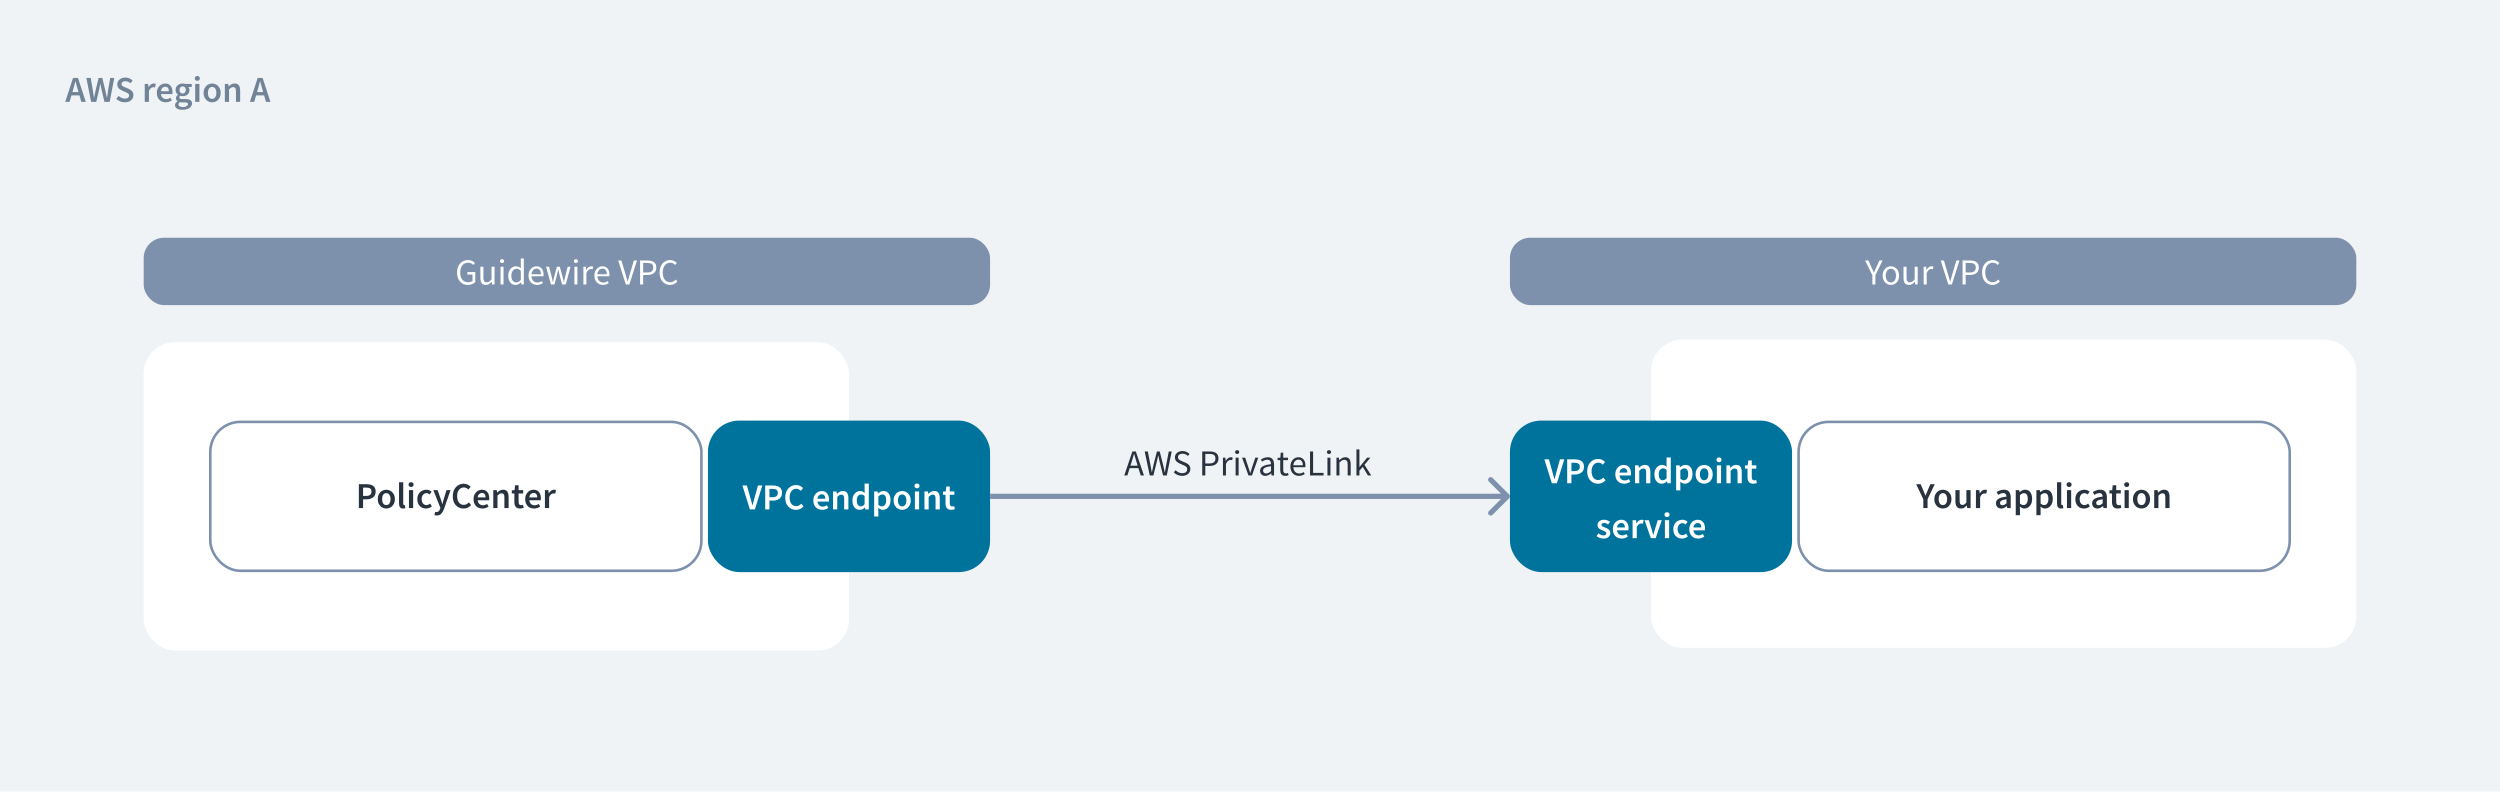 <svg width="957" height="303" viewBox="0 0 957 303" fill="none" xmlns="http://www.w3.org/2000/svg">
<rect width="957" height="303" fill="#F0F3F6"/>
<path d="M28.038 34.128L27.716 35.248H30.054L29.732 34.128C29.583 33.643 29.438 33.143 29.298 32.63C29.167 32.117 29.037 31.608 28.906 31.104H28.85C28.729 31.617 28.598 32.131 28.458 32.644C28.327 33.148 28.187 33.643 28.038 34.128ZM24.972 39L27.954 29.844H29.858L32.84 39H31.132L30.418 36.522H27.338L26.624 39H24.972ZM34.879 39L33.059 29.844H34.725L35.523 34.464C35.597 34.949 35.672 35.439 35.747 35.934C35.831 36.419 35.905 36.905 35.971 37.39H36.027C36.129 36.905 36.227 36.419 36.321 35.934C36.423 35.439 36.526 34.949 36.629 34.464L37.749 29.844H39.163L40.283 34.464C40.385 34.94 40.488 35.425 40.591 35.92C40.693 36.405 40.796 36.895 40.899 37.39H40.955C41.029 36.895 41.104 36.405 41.179 35.92C41.253 35.435 41.323 34.949 41.389 34.464L42.187 29.844H43.741L41.991 39H39.975L38.841 34.184C38.766 33.829 38.691 33.475 38.617 33.12C38.551 32.765 38.491 32.415 38.435 32.07H38.379C38.313 32.415 38.243 32.765 38.169 33.12C38.103 33.475 38.033 33.829 37.959 34.184L36.853 39H34.879ZM47.785 39.168C47.169 39.168 46.572 39.051 45.993 38.818C45.424 38.585 44.92 38.253 44.481 37.824L45.433 36.718C45.76 37.026 46.133 37.278 46.553 37.474C46.973 37.661 47.393 37.754 47.813 37.754C48.336 37.754 48.733 37.647 49.003 37.432C49.274 37.217 49.409 36.933 49.409 36.578C49.409 36.195 49.274 35.92 49.003 35.752C48.742 35.584 48.406 35.411 47.995 35.234L46.735 34.688C46.437 34.557 46.143 34.389 45.853 34.184C45.573 33.979 45.34 33.717 45.153 33.4C44.976 33.083 44.887 32.7 44.887 32.252C44.887 31.767 45.018 31.333 45.279 30.95C45.55 30.558 45.914 30.25 46.371 30.026C46.838 29.793 47.37 29.676 47.967 29.676C48.499 29.676 49.013 29.783 49.507 29.998C50.002 30.203 50.427 30.483 50.781 30.838L49.955 31.874C49.666 31.631 49.358 31.44 49.031 31.3C48.714 31.16 48.359 31.09 47.967 31.09C47.538 31.09 47.188 31.188 46.917 31.384C46.656 31.571 46.525 31.832 46.525 32.168C46.525 32.401 46.591 32.597 46.721 32.756C46.861 32.905 47.043 33.036 47.267 33.148C47.491 33.251 47.729 33.353 47.981 33.456L49.227 33.974C49.769 34.207 50.212 34.515 50.557 34.898C50.903 35.271 51.075 35.789 51.075 36.452C51.075 36.947 50.945 37.399 50.683 37.81C50.422 38.221 50.044 38.552 49.549 38.804C49.064 39.047 48.476 39.168 47.785 39.168ZM55.403 39V32.126H56.733L56.845 33.344H56.901C57.144 32.896 57.438 32.555 57.783 32.322C58.128 32.079 58.483 31.958 58.847 31.958C59.173 31.958 59.435 32.005 59.631 32.098L59.351 33.498C59.23 33.461 59.117 33.433 59.015 33.414C58.912 33.395 58.786 33.386 58.637 33.386C58.366 33.386 58.081 33.493 57.783 33.708C57.484 33.913 57.227 34.277 57.013 34.8V39H55.403ZM63.429 39.168C62.794 39.168 62.22 39.028 61.707 38.748C61.194 38.459 60.788 38.048 60.489 37.516C60.19 36.975 60.041 36.326 60.041 35.57C60.041 34.823 60.19 34.179 60.489 33.638C60.797 33.097 61.194 32.681 61.679 32.392C62.164 32.103 62.673 31.958 63.205 31.958C63.83 31.958 64.353 32.098 64.773 32.378C65.193 32.649 65.51 33.031 65.725 33.526C65.939 34.011 66.047 34.576 66.047 35.22C66.047 35.556 66.023 35.817 65.977 36.004H61.609C61.684 36.611 61.903 37.082 62.267 37.418C62.631 37.754 63.088 37.922 63.639 37.922C63.938 37.922 64.213 37.88 64.465 37.796C64.726 37.703 64.983 37.577 65.235 37.418L65.781 38.426C65.454 38.641 65.09 38.818 64.689 38.958C64.287 39.098 63.867 39.168 63.429 39.168ZM61.595 34.912H64.647C64.647 34.38 64.53 33.965 64.297 33.666C64.064 33.358 63.714 33.204 63.247 33.204C62.846 33.204 62.486 33.353 62.169 33.652C61.861 33.941 61.669 34.361 61.595 34.912ZM69.842 42.038C69.3 42.038 68.81 41.973 68.372 41.842C67.942 41.711 67.602 41.511 67.35 41.24C67.107 40.979 66.986 40.647 66.986 40.246C66.986 39.677 67.312 39.187 67.966 38.776V38.72C67.788 38.608 67.639 38.459 67.518 38.272C67.406 38.085 67.35 37.852 67.35 37.572C67.35 37.301 67.424 37.059 67.574 36.844C67.732 36.62 67.91 36.438 68.106 36.298V36.242C67.872 36.065 67.662 35.817 67.476 35.5C67.298 35.183 67.21 34.823 67.21 34.422C67.21 33.89 67.336 33.442 67.588 33.078C67.84 32.714 68.171 32.439 68.582 32.252C69.002 32.056 69.45 31.958 69.926 31.958C70.112 31.958 70.29 31.977 70.458 32.014C70.635 32.042 70.794 32.079 70.934 32.126H73.398V33.316H72.138C72.25 33.447 72.343 33.615 72.418 33.82C72.492 34.016 72.53 34.235 72.53 34.478C72.53 34.982 72.413 35.411 72.18 35.766C71.946 36.111 71.634 36.373 71.242 36.55C70.85 36.727 70.411 36.816 69.926 36.816C69.776 36.816 69.622 36.802 69.464 36.774C69.305 36.746 69.146 36.699 68.988 36.634C68.885 36.727 68.801 36.821 68.736 36.914C68.68 37.007 68.652 37.133 68.652 37.292C68.652 37.488 68.731 37.642 68.89 37.754C69.058 37.866 69.352 37.922 69.772 37.922H70.99C71.82 37.922 72.446 38.057 72.866 38.328C73.295 38.589 73.51 39.019 73.51 39.616C73.51 40.064 73.36 40.47 73.062 40.834C72.763 41.207 72.338 41.501 71.788 41.716C71.237 41.931 70.588 42.038 69.842 42.038ZM69.926 35.808C70.252 35.808 70.532 35.687 70.766 35.444C70.999 35.201 71.116 34.861 71.116 34.422C71.116 33.993 70.999 33.661 70.766 33.428C70.542 33.185 70.262 33.064 69.926 33.064C69.59 33.064 69.305 33.181 69.072 33.414C68.838 33.647 68.722 33.983 68.722 34.422C68.722 34.861 68.838 35.201 69.072 35.444C69.305 35.687 69.59 35.808 69.926 35.808ZM70.094 40.988C70.644 40.988 71.092 40.876 71.438 40.652C71.783 40.428 71.956 40.171 71.956 39.882C71.956 39.611 71.848 39.429 71.634 39.336C71.428 39.243 71.13 39.196 70.738 39.196H69.8C69.426 39.196 69.114 39.163 68.862 39.098C68.507 39.369 68.33 39.672 68.33 40.008C68.33 40.316 68.488 40.554 68.806 40.722C69.123 40.899 69.552 40.988 70.094 40.988ZM74.721 39V32.126H76.331V39H74.721ZM75.533 30.922C75.244 30.922 75.011 30.838 74.833 30.67C74.656 30.502 74.567 30.278 74.567 29.998C74.567 29.727 74.656 29.508 74.833 29.34C75.011 29.172 75.244 29.088 75.533 29.088C75.823 29.088 76.056 29.172 76.233 29.34C76.411 29.508 76.499 29.727 76.499 29.998C76.499 30.278 76.411 30.502 76.233 30.67C76.056 30.838 75.823 30.922 75.533 30.922ZM81.199 39.168C80.63 39.168 80.098 39.028 79.603 38.748C79.109 38.459 78.707 38.048 78.399 37.516C78.091 36.975 77.937 36.326 77.937 35.57C77.937 34.805 78.091 34.156 78.399 33.624C78.707 33.083 79.109 32.672 79.603 32.392C80.098 32.103 80.63 31.958 81.199 31.958C81.778 31.958 82.315 32.103 82.809 32.392C83.304 32.672 83.705 33.083 84.013 33.624C84.321 34.156 84.475 34.805 84.475 35.57C84.475 36.326 84.321 36.975 84.013 37.516C83.705 38.048 83.304 38.459 82.809 38.748C82.315 39.028 81.778 39.168 81.199 39.168ZM81.199 37.852C81.703 37.852 82.1 37.642 82.389 37.222C82.679 36.802 82.823 36.251 82.823 35.57C82.823 34.879 82.679 34.324 82.389 33.904C82.1 33.484 81.703 33.274 81.199 33.274C80.695 33.274 80.299 33.484 80.009 33.904C79.729 34.324 79.589 34.879 79.589 35.57C79.589 36.251 79.729 36.802 80.009 37.222C80.299 37.642 80.695 37.852 81.199 37.852ZM86.069 39V32.126H87.399L87.511 33.05H87.567C87.875 32.751 88.211 32.495 88.575 32.28C88.939 32.065 89.354 31.958 89.821 31.958C90.558 31.958 91.095 32.196 91.431 32.672C91.767 33.148 91.935 33.82 91.935 34.688V39H90.325V34.898C90.325 34.329 90.241 33.927 90.073 33.694C89.905 33.461 89.629 33.344 89.247 33.344C88.948 33.344 88.682 33.419 88.449 33.568C88.225 33.708 87.968 33.918 87.679 34.198V39H86.069ZM98.722 34.128L98.4 35.248H100.738L100.416 34.128C100.266 33.643 100.122 33.143 99.982 32.63C99.851 32.117 99.72 31.608 99.59 31.104H99.534C99.412 31.617 99.282 32.131 99.142 32.644C99.011 33.148 98.871 33.643 98.722 34.128ZM95.656 39L98.638 29.844H100.542L103.524 39H101.816L101.102 36.522H98.022L97.308 39H95.656Z" fill="#718497"/>
<rect x="55" y="91" width="324" height="25.8" rx="7.8" fill="#7D91AC"/>
<path d="M174.955 104.308C174.955 101.354 176.733 99.548 179.197 99.548C180.443 99.548 181.283 100.122 181.829 100.682L181.157 101.424C180.695 100.934 180.121 100.57 179.211 100.57C177.349 100.57 176.159 101.998 176.159 104.28C176.159 106.59 177.251 108.046 179.211 108.046C179.869 108.046 180.513 107.836 180.877 107.5V105.106H178.931V104.14H181.941V108.004C181.339 108.592 180.317 109.068 179.085 109.068C176.677 109.068 174.955 107.304 174.955 104.308ZM183.891 106.408V102.096H185.053V106.254C185.053 107.528 185.431 108.074 186.327 108.074C187.027 108.074 187.517 107.724 188.161 106.926V102.096H189.309V108.9H188.357L188.259 107.836H188.217C187.587 108.578 186.915 109.068 185.977 109.068C184.535 109.068 183.891 108.144 183.891 106.408ZM192.192 100.696C191.744 100.696 191.394 100.388 191.394 99.954C191.394 99.506 191.744 99.212 192.192 99.212C192.64 99.212 192.99 99.506 192.99 99.954C192.99 100.388 192.64 100.696 192.192 100.696ZM191.604 108.9V102.096H192.752V108.9H191.604ZM194.559 105.512C194.559 103.3 195.959 101.928 197.513 101.928C198.297 101.928 198.815 102.222 199.417 102.712L199.361 101.55V98.932H200.523V108.9H199.571L199.473 108.102H199.431C198.899 108.62 198.171 109.068 197.373 109.068C195.665 109.068 194.559 107.78 194.559 105.512ZM195.749 105.498C195.749 107.122 196.435 108.102 197.625 108.102C198.255 108.102 198.801 107.794 199.361 107.164V103.608C198.787 103.09 198.269 102.894 197.709 102.894C196.617 102.894 195.749 103.944 195.749 105.498ZM202.311 105.512C202.311 103.286 203.809 101.928 205.363 101.928C207.099 101.928 208.079 103.174 208.079 105.12C208.079 105.358 208.065 105.582 208.037 105.75H203.445C203.529 107.22 204.411 108.144 205.713 108.144C206.357 108.144 206.903 107.934 207.407 107.612L207.813 108.368C207.225 108.746 206.497 109.068 205.573 109.068C203.753 109.068 202.311 107.738 202.311 105.512ZM203.431 104.994H207.071C207.071 103.608 206.455 102.838 205.391 102.838C204.439 102.838 203.571 103.622 203.431 104.994ZM210.907 108.9L209.017 102.096H210.193L211.201 106.03C211.355 106.674 211.481 107.29 211.607 107.92H211.663C211.817 107.29 211.957 106.66 212.125 106.03L213.175 102.096H214.295L215.359 106.03C215.527 106.674 215.681 107.29 215.835 107.92H215.891C216.045 107.29 216.171 106.674 216.311 106.03L217.305 102.096H218.397L216.577 108.9H215.177L214.197 105.246C214.029 104.602 213.903 103.972 213.735 103.286H213.679C213.525 103.972 213.385 104.616 213.203 105.26L212.251 108.9H210.907ZM220.466 100.696C220.018 100.696 219.668 100.388 219.668 99.954C219.668 99.506 220.018 99.212 220.466 99.212C220.914 99.212 221.264 99.506 221.264 99.954C221.264 100.388 220.914 100.696 220.466 100.696ZM219.878 108.9V102.096H221.026V108.9H219.878ZM223.323 108.9V102.096H224.275L224.373 103.328H224.415C224.877 102.474 225.577 101.928 226.347 101.928C226.641 101.928 226.851 101.97 227.075 102.068L226.851 103.076C226.627 103.006 226.473 102.964 226.193 102.964C225.619 102.964 224.933 103.384 224.471 104.532V108.9H223.323ZM227.536 105.512C227.536 103.286 229.034 101.928 230.588 101.928C232.324 101.928 233.304 103.174 233.304 105.12C233.304 105.358 233.29 105.582 233.262 105.75H228.67C228.754 107.22 229.636 108.144 230.938 108.144C231.582 108.144 232.128 107.934 232.632 107.612L233.038 108.368C232.45 108.746 231.722 109.068 230.798 109.068C228.978 109.068 227.536 107.738 227.536 105.512ZM228.656 104.994H232.296C232.296 103.608 231.68 102.838 230.616 102.838C229.664 102.838 228.796 103.622 228.656 104.994ZM239.565 108.9L236.639 99.716H237.871L239.355 104.672C239.677 105.764 239.901 106.632 240.237 107.71H240.293C240.629 106.632 240.867 105.764 241.175 104.672L242.645 99.716H243.835L240.923 108.9H239.565ZM245.022 108.9V99.716H247.85C249.88 99.716 251.238 100.402 251.238 102.418C251.238 104.35 249.852 105.26 247.85 105.26H246.198V108.9H245.022ZM246.198 104.308H247.696C249.306 104.308 250.076 103.72 250.076 102.418C250.076 101.088 249.278 100.654 247.696 100.654H246.198V104.308ZM252.488 104.308C252.488 101.354 254.238 99.548 256.59 99.548C257.682 99.548 258.55 100.08 259.096 100.682L258.438 101.424C257.948 100.906 257.36 100.57 256.604 100.57C254.854 100.57 253.692 101.998 253.692 104.28C253.692 106.59 254.798 108.046 256.548 108.046C257.416 108.046 258.06 107.682 258.648 107.024L259.306 107.738C258.592 108.578 257.682 109.068 256.52 109.068C254.21 109.068 252.488 107.304 252.488 104.308Z" fill="white"/>
<rect x="578" y="91" width="324" height="25.8" rx="7.8" fill="#7D91AC"/>
<path d="M716.733 108.9V105.344L713.961 99.716H715.221L716.397 102.306C716.691 102.978 716.971 103.622 717.293 104.308H717.349C717.657 103.622 717.979 102.978 718.259 102.306L719.449 99.716H720.653L717.895 105.344V108.9H716.733ZM720.676 105.512C720.676 103.23 722.16 101.928 723.826 101.928C725.492 101.928 726.976 103.23 726.976 105.512C726.976 107.766 725.492 109.068 723.826 109.068C722.16 109.068 720.676 107.766 720.676 105.512ZM721.866 105.512C721.866 107.066 722.664 108.116 723.826 108.116C725.002 108.116 725.786 107.066 725.786 105.512C725.786 103.944 725.002 102.88 723.826 102.88C722.664 102.88 721.866 103.944 721.866 105.512ZM728.67 106.408V102.096H729.832V106.254C729.832 107.528 730.21 108.074 731.106 108.074C731.806 108.074 732.296 107.724 732.94 106.926V102.096H734.088V108.9H733.136L733.038 107.836H732.996C732.366 108.578 731.694 109.068 730.756 109.068C729.314 109.068 728.67 108.144 728.67 106.408ZM736.383 108.9V102.096H737.335L737.433 103.328H737.475C737.937 102.474 738.637 101.928 739.407 101.928C739.701 101.928 739.911 101.97 740.135 102.068L739.911 103.076C739.687 103.006 739.533 102.964 739.253 102.964C738.679 102.964 737.993 103.384 737.531 104.532V108.9H736.383ZM745.817 108.9L742.891 99.716H744.123L745.607 104.672C745.929 105.764 746.153 106.632 746.489 107.71H746.545C746.881 106.632 747.119 105.764 747.427 104.672L748.897 99.716H750.087L747.175 108.9H745.817ZM751.274 108.9V99.716H754.102C756.132 99.716 757.49 100.402 757.49 102.418C757.49 104.35 756.104 105.26 754.102 105.26H752.45V108.9H751.274ZM752.45 104.308H753.948C755.558 104.308 756.328 103.72 756.328 102.418C756.328 101.088 755.53 100.654 753.948 100.654H752.45V104.308ZM758.74 104.308C758.74 101.354 760.49 99.548 762.842 99.548C763.934 99.548 764.802 100.08 765.348 100.682L764.69 101.424C764.2 100.906 763.612 100.57 762.856 100.57C761.106 100.57 759.944 101.998 759.944 104.28C759.944 106.59 761.05 108.046 762.8 108.046C763.668 108.046 764.312 107.682 764.9 107.024L765.558 107.738C764.844 108.578 763.934 109.068 762.772 109.068C760.462 109.068 758.74 107.304 758.74 104.308Z" fill="white"/>
<rect x="632" y="130" width="270" height="118" rx="12" fill="white"/>
<rect x="688.5" y="161.5" width="188" height="57" rx="11.5" fill="white"/>
<rect x="688.5" y="161.5" width="188" height="57" rx="11.5" stroke="#7D91AC"/>
<path d="M736.243 194.5V191.098L733.499 185.344H735.235L736.229 187.682C736.359 188.027 736.49 188.363 736.621 188.69C736.751 189.007 736.891 189.343 737.041 189.698H737.097C737.246 189.343 737.391 189.007 737.531 188.69C737.671 188.363 737.806 188.027 737.937 187.682L738.931 185.344H740.625L737.867 191.098V194.5H736.243ZM743.734 194.668C743.165 194.668 742.633 194.528 742.138 194.248C741.644 193.959 741.242 193.548 740.934 193.016C740.626 192.475 740.472 191.826 740.472 191.07C740.472 190.305 740.626 189.656 740.934 189.124C741.242 188.583 741.644 188.172 742.138 187.892C742.633 187.603 743.165 187.458 743.734 187.458C744.313 187.458 744.85 187.603 745.344 187.892C745.839 188.172 746.24 188.583 746.548 189.124C746.856 189.656 747.01 190.305 747.01 191.07C747.01 191.826 746.856 192.475 746.548 193.016C746.24 193.548 745.839 193.959 745.344 194.248C744.85 194.528 744.313 194.668 743.734 194.668ZM743.734 193.352C744.238 193.352 744.635 193.142 744.924 192.722C745.214 192.302 745.358 191.751 745.358 191.07C745.358 190.379 745.214 189.824 744.924 189.404C744.635 188.984 744.238 188.774 743.734 188.774C743.23 188.774 742.834 188.984 742.544 189.404C742.264 189.824 742.124 190.379 742.124 191.07C742.124 191.751 742.264 192.302 742.544 192.722C742.834 193.142 743.23 193.352 743.734 193.352ZM750.648 194.668C749.911 194.668 749.374 194.43 749.038 193.954C748.702 193.478 748.534 192.806 748.534 191.938V187.626H750.144V191.728C750.144 192.297 750.228 192.699 750.396 192.932C750.564 193.165 750.835 193.282 751.208 193.282C751.507 193.282 751.768 193.207 751.992 193.058C752.225 192.909 752.473 192.666 752.734 192.33V187.626H754.344V194.5H753.028L752.902 193.492H752.86C752.561 193.847 752.235 194.131 751.88 194.346C751.525 194.561 751.115 194.668 750.648 194.668ZM756.383 194.5V187.626H757.713L757.825 188.844H757.881C758.124 188.396 758.418 188.055 758.763 187.822C759.109 187.579 759.463 187.458 759.827 187.458C760.154 187.458 760.415 187.505 760.611 187.598L760.331 188.998C760.21 188.961 760.098 188.933 759.995 188.914C759.893 188.895 759.767 188.886 759.617 188.886C759.347 188.886 759.062 188.993 758.763 189.208C758.465 189.413 758.208 189.777 757.993 190.3V194.5H756.383ZM766.075 194.668C765.477 194.668 764.987 194.481 764.605 194.108C764.231 193.735 764.045 193.249 764.045 192.652C764.045 191.915 764.367 191.345 765.011 190.944C765.655 190.533 766.681 190.253 768.091 190.104C768.081 189.74 767.983 189.427 767.797 189.166C767.619 188.895 767.297 188.76 766.831 188.76C766.495 188.76 766.163 188.825 765.837 188.956C765.519 189.087 765.207 189.245 764.899 189.432L764.311 188.354C764.693 188.111 765.123 187.901 765.599 187.724C766.084 187.547 766.597 187.458 767.139 187.458C767.997 187.458 768.637 187.715 769.057 188.228C769.486 188.732 769.701 189.465 769.701 190.426V194.5H768.371L768.259 193.744H768.203C767.895 194.005 767.563 194.225 767.209 194.402C766.863 194.579 766.485 194.668 766.075 194.668ZM766.593 193.408C766.873 193.408 767.125 193.343 767.349 193.212C767.582 193.072 767.829 192.885 768.091 192.652V191.112C767.157 191.233 766.509 191.415 766.145 191.658C765.781 191.891 765.599 192.181 765.599 192.526C765.599 192.834 765.692 193.058 765.879 193.198C766.065 193.338 766.303 193.408 766.593 193.408ZM771.627 197.216V187.626H772.957L773.069 188.354H773.125C773.415 188.111 773.737 187.901 774.091 187.724C774.455 187.547 774.824 187.458 775.197 187.458C776.056 187.458 776.719 187.775 777.185 188.41C777.661 189.045 777.899 189.894 777.899 190.958C777.899 191.742 777.759 192.414 777.479 192.974C777.199 193.525 776.835 193.945 776.387 194.234C775.949 194.523 775.473 194.668 774.959 194.668C774.661 194.668 774.362 194.603 774.063 194.472C773.765 194.332 773.475 194.145 773.195 193.912L773.237 195.06V197.216H771.627ZM774.623 193.338C775.081 193.338 775.463 193.137 775.771 192.736C776.079 192.335 776.233 191.747 776.233 190.972C776.233 190.281 776.117 189.745 775.883 189.362C775.65 188.979 775.272 188.788 774.749 188.788C774.264 188.788 773.76 189.045 773.237 189.558V192.764C773.489 192.969 773.732 193.119 773.965 193.212C774.199 193.296 774.418 193.338 774.623 193.338ZM779.53 197.216V187.626H780.86L780.972 188.354H781.028C781.317 188.111 781.639 187.901 781.994 187.724C782.358 187.547 782.726 187.458 783.1 187.458C783.958 187.458 784.621 187.775 785.088 188.41C785.564 189.045 785.802 189.894 785.802 190.958C785.802 191.742 785.662 192.414 785.382 192.974C785.102 193.525 784.738 193.945 784.29 194.234C783.851 194.523 783.375 194.668 782.862 194.668C782.563 194.668 782.264 194.603 781.966 194.472C781.667 194.332 781.378 194.145 781.098 193.912L781.14 195.06V197.216H779.53ZM782.526 193.338C782.983 193.338 783.366 193.137 783.674 192.736C783.982 192.335 784.136 191.747 784.136 190.972C784.136 190.281 784.019 189.745 783.786 189.362C783.552 188.979 783.174 188.788 782.652 188.788C782.166 188.788 781.662 189.045 781.14 189.558V192.764C781.392 192.969 781.634 193.119 781.868 193.212C782.101 193.296 782.32 193.338 782.526 193.338ZM789 194.668C788.431 194.668 788.025 194.495 787.782 194.15C787.549 193.805 787.432 193.333 787.432 192.736V184.616H789.042V192.82C789.042 193.016 789.079 193.156 789.154 193.24C789.229 193.315 789.308 193.352 789.392 193.352C789.429 193.352 789.462 193.352 789.49 193.352C789.527 193.343 789.579 193.333 789.644 193.324L789.854 194.528C789.761 194.565 789.639 194.598 789.49 194.626C789.35 194.654 789.187 194.668 789 194.668ZM791.233 194.5V187.626H792.843V194.5H791.233ZM792.045 186.422C791.756 186.422 791.522 186.338 791.345 186.17C791.168 186.002 791.079 185.778 791.079 185.498C791.079 185.227 791.168 185.008 791.345 184.84C791.522 184.672 791.756 184.588 792.045 184.588C792.334 184.588 792.568 184.672 792.745 184.84C792.922 185.008 793.011 185.227 793.011 185.498C793.011 185.778 792.922 186.002 792.745 186.17C792.568 186.338 792.334 186.422 792.045 186.422ZM797.767 194.668C797.142 194.668 796.577 194.528 796.073 194.248C795.578 193.959 795.182 193.548 794.883 193.016C794.594 192.475 794.449 191.826 794.449 191.07C794.449 190.305 794.608 189.656 794.925 189.124C795.242 188.583 795.662 188.172 796.185 187.892C796.717 187.603 797.286 187.458 797.893 187.458C798.332 187.458 798.714 187.533 799.041 187.682C799.368 187.831 799.657 188.013 799.909 188.228L799.125 189.278C798.948 189.119 798.766 188.998 798.579 188.914C798.392 188.821 798.192 188.774 797.977 188.774C797.426 188.774 796.974 188.984 796.619 189.404C796.274 189.824 796.101 190.379 796.101 191.07C796.101 191.751 796.269 192.302 796.605 192.722C796.95 193.142 797.394 193.352 797.935 193.352C798.206 193.352 798.458 193.296 798.691 193.184C798.934 193.063 799.153 192.923 799.349 192.764L800.007 193.828C799.69 194.108 799.335 194.318 798.943 194.458C798.551 194.598 798.159 194.668 797.767 194.668ZM802.893 194.668C802.296 194.668 801.806 194.481 801.423 194.108C801.05 193.735 800.863 193.249 800.863 192.652C800.863 191.915 801.185 191.345 801.829 190.944C802.473 190.533 803.5 190.253 804.909 190.104C804.9 189.74 804.802 189.427 804.615 189.166C804.438 188.895 804.116 188.76 803.649 188.76C803.313 188.76 802.982 188.825 802.655 188.956C802.338 189.087 802.025 189.245 801.717 189.432L801.129 188.354C801.512 188.111 801.941 187.901 802.417 187.724C802.902 187.547 803.416 187.458 803.957 187.458C804.816 187.458 805.455 187.715 805.875 188.228C806.304 188.732 806.519 189.465 806.519 190.426V194.5H805.189L805.077 193.744H805.021C804.713 194.005 804.382 194.225 804.027 194.402C803.682 194.579 803.304 194.668 802.893 194.668ZM803.411 193.408C803.691 193.408 803.943 193.343 804.167 193.212C804.4 193.072 804.648 192.885 804.909 192.652V191.112C803.976 191.233 803.327 191.415 802.963 191.658C802.599 191.891 802.417 192.181 802.417 192.526C802.417 192.834 802.51 193.058 802.697 193.198C802.884 193.338 803.122 193.408 803.411 193.408ZM810.649 194.668C809.856 194.668 809.291 194.439 808.955 193.982C808.628 193.515 808.465 192.913 808.465 192.176V188.9H807.485V187.696L808.549 187.626L808.745 185.75H810.089V187.626H811.839V188.9H810.089V192.176C810.089 192.979 810.411 193.38 811.055 193.38C811.176 193.38 811.302 193.366 811.433 193.338C811.564 193.301 811.676 193.263 811.769 193.226L812.049 194.416C811.862 194.481 811.648 194.537 811.405 194.584C811.172 194.64 810.92 194.668 810.649 194.668ZM813.286 194.5V187.626H814.896V194.5H813.286ZM814.098 186.422C813.808 186.422 813.575 186.338 813.398 186.17C813.22 186.002 813.132 185.778 813.132 185.498C813.132 185.227 813.22 185.008 813.398 184.84C813.575 184.672 813.808 184.588 814.098 184.588C814.387 184.588 814.62 184.672 814.798 184.84C814.975 185.008 815.064 185.227 815.064 185.498C815.064 185.778 814.975 186.002 814.798 186.17C814.62 186.338 814.387 186.422 814.098 186.422ZM819.764 194.668C819.194 194.668 818.662 194.528 818.168 194.248C817.673 193.959 817.272 193.548 816.964 193.016C816.656 192.475 816.502 191.826 816.502 191.07C816.502 190.305 816.656 189.656 816.964 189.124C817.272 188.583 817.673 188.172 818.168 187.892C818.662 187.603 819.194 187.458 819.764 187.458C820.342 187.458 820.879 187.603 821.374 187.892C821.868 188.172 822.27 188.583 822.578 189.124C822.886 189.656 823.04 190.305 823.04 191.07C823.04 191.826 822.886 192.475 822.578 193.016C822.27 193.548 821.868 193.959 821.374 194.248C820.879 194.528 820.342 194.668 819.764 194.668ZM819.764 193.352C820.268 193.352 820.664 193.142 820.954 192.722C821.243 192.302 821.388 191.751 821.388 191.07C821.388 190.379 821.243 189.824 820.954 189.404C820.664 188.984 820.268 188.774 819.764 188.774C819.26 188.774 818.863 188.984 818.574 189.404C818.294 189.824 818.154 190.379 818.154 191.07C818.154 191.751 818.294 192.302 818.574 192.722C818.863 193.142 819.26 193.352 819.764 193.352ZM824.633 194.5V187.626H825.963L826.075 188.55H826.131C826.439 188.251 826.775 187.995 827.139 187.78C827.503 187.565 827.919 187.458 828.385 187.458C829.123 187.458 829.659 187.696 829.995 188.172C830.331 188.648 830.499 189.32 830.499 190.188V194.5H828.889V190.398C828.889 189.829 828.805 189.427 828.637 189.194C828.469 188.961 828.194 188.844 827.811 188.844C827.513 188.844 827.247 188.919 827.013 189.068C826.789 189.208 826.533 189.418 826.243 189.698V194.5H824.633Z" fill="#28333F"/>
<rect x="578.5" y="161.5" width="107" height="57" rx="11.5" fill="#00739D"/>
<rect x="578.5" y="161.5" width="107" height="57" rx="11.5" stroke="#00739D"/>
<path d="M594.051 185L591.195 175.844H592.917L594.205 180.45C594.354 180.963 594.49 181.458 594.611 181.934C594.732 182.41 594.868 182.909 595.017 183.432H595.073C595.232 182.909 595.367 182.41 595.479 181.934C595.6 181.458 595.731 180.963 595.871 180.45L597.145 175.844H598.811L595.969 185H594.051ZM599.919 185V175.844H602.803C603.484 175.844 604.091 175.933 604.623 176.11C605.155 176.287 605.575 176.581 605.883 176.992C606.191 177.403 606.345 177.963 606.345 178.672C606.345 179.344 606.191 179.899 605.883 180.338C605.575 180.777 605.16 181.103 604.637 181.318C604.114 181.533 603.522 181.64 602.859 181.64H601.543V185H599.919ZM601.543 180.338H602.733C604.077 180.338 604.749 179.783 604.749 178.672C604.749 178.093 604.572 177.697 604.217 177.482C603.872 177.258 603.358 177.146 602.677 177.146H601.543V180.338ZM611.721 185.168C610.956 185.168 610.261 184.986 609.635 184.622C609.01 184.258 608.511 183.726 608.137 183.026C607.773 182.317 607.591 181.458 607.591 180.45C607.591 179.451 607.778 178.597 608.151 177.888C608.534 177.169 609.043 176.623 609.677 176.25C610.312 175.867 611.012 175.676 611.777 175.676C612.356 175.676 612.869 175.793 613.317 176.026C613.765 176.259 614.134 176.53 614.423 176.838L613.555 177.888C613.322 177.645 613.061 177.454 612.771 177.314C612.491 177.165 612.174 177.09 611.819 177.09C611.325 177.09 610.881 177.225 610.489 177.496C610.107 177.757 609.803 178.135 609.579 178.63C609.365 179.125 609.257 179.717 609.257 180.408C609.257 181.453 609.486 182.275 609.943 182.872C610.401 183.46 611.012 183.754 611.777 183.754C612.188 183.754 612.552 183.67 612.869 183.502C613.187 183.325 613.476 183.096 613.737 182.816L614.605 183.838C614.232 184.267 613.803 184.599 613.317 184.832C612.841 185.056 612.309 185.168 611.721 185.168ZM621.736 185.168C621.102 185.168 620.528 185.028 620.014 184.748C619.501 184.459 619.095 184.048 618.796 183.516C618.498 182.975 618.348 182.326 618.348 181.57C618.348 180.823 618.498 180.179 618.796 179.638C619.104 179.097 619.501 178.681 619.986 178.392C620.472 178.103 620.98 177.958 621.512 177.958C622.138 177.958 622.66 178.098 623.08 178.378C623.5 178.649 623.818 179.031 624.032 179.526C624.247 180.011 624.354 180.576 624.354 181.22C624.354 181.556 624.331 181.817 624.284 182.004H619.916C619.991 182.611 620.21 183.082 620.574 183.418C620.938 183.754 621.396 183.922 621.946 183.922C622.245 183.922 622.52 183.88 622.772 183.796C623.034 183.703 623.29 183.577 623.542 183.418L624.088 184.426C623.762 184.641 623.398 184.818 622.996 184.958C622.595 185.098 622.175 185.168 621.736 185.168ZM619.902 180.912H622.954C622.954 180.38 622.838 179.965 622.604 179.666C622.371 179.358 622.021 179.204 621.554 179.204C621.153 179.204 620.794 179.353 620.476 179.652C620.168 179.941 619.977 180.361 619.902 180.912ZM625.892 185V178.126H627.222L627.334 179.05H627.39C627.698 178.751 628.034 178.495 628.398 178.28C628.762 178.065 629.177 177.958 629.644 177.958C630.381 177.958 630.918 178.196 631.254 178.672C631.59 179.148 631.758 179.82 631.758 180.688V185H630.148V180.898C630.148 180.329 630.064 179.927 629.896 179.694C629.728 179.461 629.453 179.344 629.07 179.344C628.771 179.344 628.505 179.419 628.272 179.568C628.048 179.708 627.791 179.918 627.502 180.198V185H625.892ZM636.134 185.168C635.275 185.168 634.589 184.851 634.076 184.216C633.563 183.581 633.306 182.699 633.306 181.57C633.306 180.823 633.441 180.179 633.712 179.638C633.992 179.097 634.356 178.681 634.804 178.392C635.252 178.103 635.723 177.958 636.218 177.958C636.61 177.958 636.941 178.028 637.212 178.168C637.492 178.299 637.763 178.481 638.024 178.714L637.968 177.608V175.116H639.578V185H638.248L638.136 184.258H638.08C637.828 184.51 637.534 184.725 637.198 184.902C636.862 185.079 636.507 185.168 636.134 185.168ZM636.526 183.838C637.039 183.838 637.52 183.581 637.968 183.068V179.862C637.735 179.647 637.501 179.498 637.268 179.414C637.035 179.33 636.801 179.288 636.568 179.288C636.129 179.288 635.751 179.489 635.434 179.89C635.126 180.282 634.972 180.837 634.972 181.556C634.972 182.293 635.107 182.858 635.378 183.25C635.649 183.642 636.031 183.838 636.526 183.838ZM641.628 187.716V178.126H642.958L643.07 178.854H643.126C643.416 178.611 643.738 178.401 644.092 178.224C644.456 178.047 644.825 177.958 645.198 177.958C646.057 177.958 646.72 178.275 647.186 178.91C647.662 179.545 647.9 180.394 647.9 181.458C647.9 182.242 647.76 182.914 647.48 183.474C647.2 184.025 646.836 184.445 646.388 184.734C645.95 185.023 645.474 185.168 644.96 185.168C644.662 185.168 644.363 185.103 644.064 184.972C643.766 184.832 643.476 184.645 643.196 184.412L643.238 185.56V187.716H641.628ZM644.624 183.838C645.082 183.838 645.464 183.637 645.772 183.236C646.08 182.835 646.234 182.247 646.234 181.472C646.234 180.781 646.118 180.245 645.884 179.862C645.651 179.479 645.273 179.288 644.75 179.288C644.265 179.288 643.761 179.545 643.238 180.058V183.264C643.49 183.469 643.733 183.619 643.966 183.712C644.2 183.796 644.419 183.838 644.624 183.838ZM652.345 185.168C651.775 185.168 651.243 185.028 650.749 184.748C650.254 184.459 649.853 184.048 649.545 183.516C649.237 182.975 649.083 182.326 649.083 181.57C649.083 180.805 649.237 180.156 649.545 179.624C649.853 179.083 650.254 178.672 650.749 178.392C651.243 178.103 651.775 177.958 652.345 177.958C652.923 177.958 653.46 178.103 653.955 178.392C654.449 178.672 654.851 179.083 655.159 179.624C655.467 180.156 655.621 180.805 655.621 181.57C655.621 182.326 655.467 182.975 655.159 183.516C654.851 184.048 654.449 184.459 653.955 184.748C653.46 185.028 652.923 185.168 652.345 185.168ZM652.345 183.852C652.849 183.852 653.245 183.642 653.535 183.222C653.824 182.802 653.969 182.251 653.969 181.57C653.969 180.879 653.824 180.324 653.535 179.904C653.245 179.484 652.849 179.274 652.345 179.274C651.841 179.274 651.444 179.484 651.155 179.904C650.875 180.324 650.735 180.879 650.735 181.57C650.735 182.251 650.875 182.802 651.155 183.222C651.444 183.642 651.841 183.852 652.345 183.852ZM657.214 185V178.126H658.824V185H657.214ZM658.026 176.922C657.737 176.922 657.504 176.838 657.326 176.67C657.149 176.502 657.06 176.278 657.06 175.998C657.06 175.727 657.149 175.508 657.326 175.34C657.504 175.172 657.737 175.088 658.026 175.088C658.316 175.088 658.549 175.172 658.726 175.34C658.904 175.508 658.992 175.727 658.992 175.998C658.992 176.278 658.904 176.502 658.726 176.67C658.549 176.838 658.316 176.922 658.026 176.922ZM660.878 185V178.126H662.208L662.32 179.05H662.376C662.684 178.751 663.02 178.495 663.384 178.28C663.748 178.065 664.164 177.958 664.63 177.958C665.368 177.958 665.904 178.196 666.24 178.672C666.576 179.148 666.744 179.82 666.744 180.688V185H665.134V180.898C665.134 180.329 665.05 179.927 664.882 179.694C664.714 179.461 664.439 179.344 664.056 179.344C663.758 179.344 663.492 179.419 663.258 179.568C663.034 179.708 662.778 179.918 662.488 180.198V185H660.878ZM671.134 185.168C670.341 185.168 669.776 184.939 669.44 184.482C669.114 184.015 668.95 183.413 668.95 182.676V179.4H667.97V178.196L669.034 178.126L669.23 176.25H670.574V178.126H672.324V179.4H670.574V182.676C670.574 183.479 670.896 183.88 671.54 183.88C671.662 183.88 671.788 183.866 671.918 183.838C672.049 183.801 672.161 183.763 672.254 183.726L672.534 184.916C672.348 184.981 672.133 185.037 671.89 185.084C671.657 185.14 671.405 185.168 671.134 185.168ZM613.749 206.168C613.282 206.168 612.815 206.079 612.349 205.902C611.882 205.715 611.481 205.487 611.145 205.216L611.901 204.18C612.209 204.413 612.517 204.6 612.825 204.74C613.133 204.88 613.459 204.95 613.805 204.95C614.178 204.95 614.453 204.871 614.631 204.712C614.808 204.553 614.897 204.357 614.897 204.124C614.897 203.928 614.822 203.769 614.673 203.648C614.533 203.517 614.351 203.405 614.127 203.312C613.903 203.209 613.669 203.111 613.427 203.018C613.128 202.906 612.829 202.771 612.531 202.612C612.241 202.444 612.003 202.234 611.817 201.982C611.63 201.721 611.537 201.399 611.537 201.016C611.537 200.409 611.761 199.915 612.209 199.532C612.657 199.149 613.263 198.958 614.029 198.958C614.514 198.958 614.948 199.042 615.331 199.21C615.713 199.378 616.045 199.569 616.325 199.784L615.583 200.764C615.34 200.587 615.093 200.447 614.841 200.344C614.598 200.232 614.341 200.176 614.071 200.176C613.725 200.176 613.469 200.251 613.301 200.4C613.133 200.54 613.049 200.717 613.049 200.932C613.049 201.203 613.189 201.408 613.469 201.548C613.749 201.688 614.075 201.823 614.449 201.954C614.766 202.066 615.074 202.206 615.373 202.374C615.671 202.533 615.919 202.743 616.115 203.004C616.32 203.265 616.423 203.611 616.423 204.04C616.423 204.628 616.194 205.132 615.737 205.552C615.279 205.963 614.617 206.168 613.749 206.168ZM620.8 206.168C620.165 206.168 619.591 206.028 619.078 205.748C618.565 205.459 618.159 205.048 617.86 204.516C617.561 203.975 617.412 203.326 617.412 202.57C617.412 201.823 617.561 201.179 617.86 200.638C618.168 200.097 618.565 199.681 619.05 199.392C619.535 199.103 620.044 198.958 620.576 198.958C621.201 198.958 621.724 199.098 622.144 199.378C622.564 199.649 622.881 200.031 623.096 200.526C623.311 201.011 623.418 201.576 623.418 202.22C623.418 202.556 623.395 202.817 623.348 203.004H618.98C619.055 203.611 619.274 204.082 619.638 204.418C620.002 204.754 620.459 204.922 621.01 204.922C621.309 204.922 621.584 204.88 621.836 204.796C622.097 204.703 622.354 204.577 622.606 204.418L623.152 205.426C622.825 205.641 622.461 205.818 622.06 205.958C621.659 206.098 621.239 206.168 620.8 206.168ZM618.966 201.912H622.018C622.018 201.38 621.901 200.965 621.668 200.666C621.435 200.358 621.085 200.204 620.618 200.204C620.217 200.204 619.857 200.353 619.54 200.652C619.232 200.941 619.041 201.361 618.966 201.912ZM624.956 206V199.126H626.286L626.398 200.344H626.454C626.696 199.896 626.99 199.555 627.336 199.322C627.681 199.079 628.036 198.958 628.4 198.958C628.726 198.958 628.988 199.005 629.184 199.098L628.904 200.498C628.782 200.461 628.67 200.433 628.568 200.414C628.465 200.395 628.339 200.386 628.19 200.386C627.919 200.386 627.634 200.493 627.336 200.708C627.037 200.913 626.78 201.277 626.566 201.8V206H624.956ZM631.937 206L629.543 199.126H631.181L632.273 202.696C632.366 203.032 632.46 203.373 632.553 203.718C632.656 204.063 632.754 204.413 632.847 204.768H632.903C633.006 204.413 633.104 204.063 633.197 203.718C633.3 203.373 633.398 203.032 633.491 202.696L634.583 199.126H636.137L633.799 206H631.937ZM637.329 206V199.126H638.939V206H637.329ZM638.141 197.922C637.851 197.922 637.618 197.838 637.441 197.67C637.263 197.502 637.175 197.278 637.175 196.998C637.175 196.727 637.263 196.508 637.441 196.34C637.618 196.172 637.851 196.088 638.141 196.088C638.43 196.088 638.663 196.172 638.841 196.34C639.018 196.508 639.107 196.727 639.107 196.998C639.107 197.278 639.018 197.502 638.841 197.67C638.663 197.838 638.43 197.922 638.141 197.922ZM643.863 206.168C643.237 206.168 642.673 206.028 642.169 205.748C641.674 205.459 641.277 205.048 640.979 204.516C640.689 203.975 640.545 203.326 640.545 202.57C640.545 201.805 640.703 201.156 641.021 200.624C641.338 200.083 641.758 199.672 642.281 199.392C642.813 199.103 643.382 198.958 643.989 198.958C644.427 198.958 644.81 199.033 645.137 199.182C645.463 199.331 645.753 199.513 646.005 199.728L645.221 200.778C645.043 200.619 644.861 200.498 644.675 200.414C644.488 200.321 644.287 200.274 644.073 200.274C643.522 200.274 643.069 200.484 642.715 200.904C642.369 201.324 642.197 201.879 642.197 202.57C642.197 203.251 642.365 203.802 642.701 204.222C643.046 204.642 643.489 204.852 644.031 204.852C644.301 204.852 644.553 204.796 644.787 204.684C645.029 204.563 645.249 204.423 645.445 204.264L646.103 205.328C645.785 205.608 645.431 205.818 645.039 205.958C644.647 206.098 644.255 206.168 643.863 206.168ZM650.058 206.168C649.423 206.168 648.849 206.028 648.336 205.748C647.822 205.459 647.416 205.048 647.118 204.516C646.819 203.975 646.67 203.326 646.67 202.57C646.67 201.823 646.819 201.179 647.118 200.638C647.426 200.097 647.822 199.681 648.308 199.392C648.793 199.103 649.302 198.958 649.834 198.958C650.459 198.958 650.982 199.098 651.402 199.378C651.822 199.649 652.139 200.031 652.354 200.526C652.568 201.011 652.676 201.576 652.676 202.22C652.676 202.556 652.652 202.817 652.606 203.004H648.238C648.312 203.611 648.532 204.082 648.896 204.418C649.26 204.754 649.717 204.922 650.268 204.922C650.566 204.922 650.842 204.88 651.094 204.796C651.355 204.703 651.612 204.577 651.864 204.418L652.41 205.426C652.083 205.641 651.719 205.818 651.318 205.958C650.916 206.098 650.496 206.168 650.058 206.168ZM648.224 201.912H651.276C651.276 201.38 651.159 200.965 650.926 200.666C650.692 200.358 650.342 200.204 649.876 200.204C649.474 200.204 649.115 200.353 648.798 200.652C648.49 200.941 648.298 201.361 648.224 201.912Z" fill="white"/>
<rect x="55" y="131" width="270" height="118" rx="12" fill="white"/>
<rect x="80.5" y="161.5" width="188" height="57" rx="11.5" fill="white"/>
<rect x="80.5" y="161.5" width="188" height="57" rx="11.5" stroke="#7D91AC"/>
<path d="M137.367 194.5V185.344H140.251C140.932 185.344 141.539 185.433 142.071 185.61C142.603 185.787 143.023 186.081 143.331 186.492C143.639 186.903 143.793 187.463 143.793 188.172C143.793 188.844 143.639 189.399 143.331 189.838C143.023 190.277 142.608 190.603 142.085 190.818C141.562 191.033 140.97 191.14 140.307 191.14H138.991V194.5H137.367ZM138.991 189.838H140.181C141.525 189.838 142.197 189.283 142.197 188.172C142.197 187.593 142.02 187.197 141.665 186.982C141.32 186.758 140.806 186.646 140.125 186.646H138.991V189.838ZM147.875 194.668C147.306 194.668 146.774 194.528 146.279 194.248C145.784 193.959 145.383 193.548 145.075 193.016C144.767 192.475 144.613 191.826 144.613 191.07C144.613 190.305 144.767 189.656 145.075 189.124C145.383 188.583 145.784 188.172 146.279 187.892C146.774 187.603 147.306 187.458 147.875 187.458C148.454 187.458 148.99 187.603 149.485 187.892C149.98 188.172 150.381 188.583 150.689 189.124C150.997 189.656 151.151 190.305 151.151 191.07C151.151 191.826 150.997 192.475 150.689 193.016C150.381 193.548 149.98 193.959 149.485 194.248C148.99 194.528 148.454 194.668 147.875 194.668ZM147.875 193.352C148.379 193.352 148.776 193.142 149.065 192.722C149.354 192.302 149.499 191.751 149.499 191.07C149.499 190.379 149.354 189.824 149.065 189.404C148.776 188.984 148.379 188.774 147.875 188.774C147.371 188.774 146.974 188.984 146.685 189.404C146.405 189.824 146.265 190.379 146.265 191.07C146.265 191.751 146.405 192.302 146.685 192.722C146.974 193.142 147.371 193.352 147.875 193.352ZM154.313 194.668C153.743 194.668 153.337 194.495 153.095 194.15C152.861 193.805 152.745 193.333 152.745 192.736V184.616H154.355V192.82C154.355 193.016 154.392 193.156 154.467 193.24C154.541 193.315 154.621 193.352 154.705 193.352C154.742 193.352 154.775 193.352 154.803 193.352C154.84 193.343 154.891 193.333 154.957 193.324L155.167 194.528C155.073 194.565 154.952 194.598 154.803 194.626C154.663 194.654 154.499 194.668 154.313 194.668ZM156.545 194.5V187.626H158.155V194.5H156.545ZM157.357 186.422C157.068 186.422 156.835 186.338 156.657 186.17C156.48 186.002 156.391 185.778 156.391 185.498C156.391 185.227 156.48 185.008 156.657 184.84C156.835 184.672 157.068 184.588 157.357 184.588C157.647 184.588 157.88 184.672 158.057 184.84C158.235 185.008 158.323 185.227 158.323 185.498C158.323 185.778 158.235 186.002 158.057 186.17C157.88 186.338 157.647 186.422 157.357 186.422ZM163.08 194.668C162.454 194.668 161.89 194.528 161.386 194.248C160.891 193.959 160.494 193.548 160.196 193.016C159.906 192.475 159.762 191.826 159.762 191.07C159.762 190.305 159.92 189.656 160.238 189.124C160.555 188.583 160.975 188.172 161.498 187.892C162.03 187.603 162.599 187.458 163.206 187.458C163.644 187.458 164.027 187.533 164.354 187.682C164.68 187.831 164.97 188.013 165.222 188.228L164.438 189.278C164.26 189.119 164.078 188.998 163.892 188.914C163.705 188.821 163.504 188.774 163.29 188.774C162.739 188.774 162.286 188.984 161.932 189.404C161.586 189.824 161.414 190.379 161.414 191.07C161.414 191.751 161.582 192.302 161.918 192.722C162.263 193.142 162.706 193.352 163.248 193.352C163.518 193.352 163.77 193.296 164.004 193.184C164.246 193.063 164.466 192.923 164.662 192.764L165.32 193.828C165.002 194.108 164.648 194.318 164.256 194.458C163.864 194.598 163.472 194.668 163.08 194.668ZM167.193 197.328C167.006 197.328 166.843 197.314 166.703 197.286C166.563 197.258 166.428 197.225 166.297 197.188L166.591 195.928C166.656 195.947 166.731 195.965 166.815 195.984C166.908 196.012 166.997 196.026 167.081 196.026C167.445 196.026 167.734 195.914 167.949 195.69C168.173 195.475 168.341 195.195 168.453 194.85L168.579 194.416L165.877 187.626H167.515L168.705 191C168.808 191.299 168.906 191.616 168.999 191.952C169.102 192.279 169.204 192.605 169.307 192.932H169.363C169.447 192.615 169.531 192.293 169.615 191.966C169.708 191.63 169.797 191.308 169.881 191L170.917 187.626H172.471L169.979 194.808C169.69 195.583 169.34 196.194 168.929 196.642C168.518 197.099 167.94 197.328 167.193 197.328ZM177.457 194.668C176.691 194.668 175.996 194.486 175.371 194.122C174.745 193.758 174.246 193.226 173.873 192.526C173.509 191.817 173.327 190.958 173.327 189.95C173.327 188.951 173.513 188.097 173.887 187.388C174.269 186.669 174.778 186.123 175.413 185.75C176.047 185.367 176.747 185.176 177.513 185.176C178.091 185.176 178.605 185.293 179.053 185.526C179.501 185.759 179.869 186.03 180.159 186.338L179.291 187.388C179.057 187.145 178.796 186.954 178.507 186.814C178.227 186.665 177.909 186.59 177.555 186.59C177.06 186.59 176.617 186.725 176.225 186.996C175.842 187.257 175.539 187.635 175.315 188.13C175.1 188.625 174.993 189.217 174.993 189.908C174.993 190.953 175.221 191.775 175.679 192.372C176.136 192.96 176.747 193.254 177.513 193.254C177.923 193.254 178.287 193.17 178.605 193.002C178.922 192.825 179.211 192.596 179.473 192.316L180.341 193.338C179.967 193.767 179.538 194.099 179.053 194.332C178.577 194.556 178.045 194.668 177.457 194.668ZM184.669 194.668C184.034 194.668 183.46 194.528 182.947 194.248C182.434 193.959 182.028 193.548 181.729 193.016C181.43 192.475 181.281 191.826 181.281 191.07C181.281 190.323 181.43 189.679 181.729 189.138C182.037 188.597 182.434 188.181 182.919 187.892C183.404 187.603 183.913 187.458 184.445 187.458C185.07 187.458 185.593 187.598 186.013 187.878C186.433 188.149 186.75 188.531 186.965 189.026C187.18 189.511 187.287 190.076 187.287 190.72C187.287 191.056 187.264 191.317 187.217 191.504H182.849C182.924 192.111 183.143 192.582 183.507 192.918C183.871 193.254 184.328 193.422 184.879 193.422C185.178 193.422 185.453 193.38 185.705 193.296C185.966 193.203 186.223 193.077 186.475 192.918L187.021 193.926C186.694 194.141 186.33 194.318 185.929 194.458C185.528 194.598 185.108 194.668 184.669 194.668ZM182.835 190.412H185.887C185.887 189.88 185.77 189.465 185.537 189.166C185.304 188.858 184.954 188.704 184.487 188.704C184.086 188.704 183.726 188.853 183.409 189.152C183.101 189.441 182.91 189.861 182.835 190.412ZM188.825 194.5V187.626H190.155L190.267 188.55H190.323C190.631 188.251 190.967 187.995 191.331 187.78C191.695 187.565 192.11 187.458 192.577 187.458C193.314 187.458 193.851 187.696 194.187 188.172C194.523 188.648 194.691 189.32 194.691 190.188V194.5H193.081V190.398C193.081 189.829 192.997 189.427 192.829 189.194C192.661 188.961 192.385 188.844 192.003 188.844C191.704 188.844 191.438 188.919 191.205 189.068C190.981 189.208 190.724 189.418 190.435 189.698V194.5H188.825ZM199.081 194.668C198.287 194.668 197.723 194.439 197.387 193.982C197.06 193.515 196.897 192.913 196.897 192.176V188.9H195.917V187.696L196.981 187.626L197.177 185.75H198.521V187.626H200.271V188.9H198.521V192.176C198.521 192.979 198.843 193.38 199.487 193.38C199.608 193.38 199.734 193.366 199.865 193.338C199.995 193.301 200.107 193.263 200.201 193.226L200.481 194.416C200.294 194.481 200.079 194.537 199.837 194.584C199.603 194.64 199.351 194.668 199.081 194.668ZM204.439 194.668C203.804 194.668 203.23 194.528 202.717 194.248C202.203 193.959 201.797 193.548 201.499 193.016C201.2 192.475 201.051 191.826 201.051 191.07C201.051 190.323 201.2 189.679 201.499 189.138C201.807 188.597 202.203 188.181 202.689 187.892C203.174 187.603 203.683 187.458 204.215 187.458C204.84 187.458 205.363 187.598 205.783 187.878C206.203 188.149 206.52 188.531 206.735 189.026C206.949 189.511 207.057 190.076 207.057 190.72C207.057 191.056 207.033 191.317 206.987 191.504H202.619C202.693 192.111 202.913 192.582 203.277 192.918C203.641 193.254 204.098 193.422 204.649 193.422C204.947 193.422 205.223 193.38 205.475 193.296C205.736 193.203 205.993 193.077 206.245 192.918L206.791 193.926C206.464 194.141 206.1 194.318 205.699 194.458C205.297 194.598 204.877 194.668 204.439 194.668ZM202.605 190.412H205.657C205.657 189.88 205.54 189.465 205.307 189.166C205.073 188.858 204.723 188.704 204.257 188.704C203.855 188.704 203.496 188.853 203.179 189.152C202.871 189.441 202.679 189.861 202.605 190.412ZM208.594 194.5V187.626H209.924L210.036 188.844H210.092C210.335 188.396 210.629 188.055 210.974 187.822C211.32 187.579 211.674 187.458 212.038 187.458C212.365 187.458 212.626 187.505 212.822 187.598L212.542 188.998C212.421 188.961 212.309 188.933 212.206 188.914C212.104 188.895 211.978 188.886 211.828 188.886C211.558 188.886 211.273 188.993 210.974 189.208C210.676 189.413 210.419 189.777 210.204 190.3V194.5H208.594Z" fill="#28333F"/>
<rect x="271.5" y="161.5" width="107" height="57" rx="11.5" fill="#00739D"/>
<rect x="271.5" y="161.5" width="107" height="57" rx="11.5" stroke="#00739D"/>
<path d="M287.051 195L284.195 185.844H285.917L287.205 190.45C287.354 190.963 287.49 191.458 287.611 191.934C287.732 192.41 287.868 192.909 288.017 193.432H288.073C288.232 192.909 288.367 192.41 288.479 191.934C288.6 191.458 288.731 190.963 288.871 190.45L290.145 185.844H291.811L288.969 195H287.051ZM292.919 195V185.844H295.803C296.484 185.844 297.091 185.933 297.623 186.11C298.155 186.287 298.575 186.581 298.883 186.992C299.191 187.403 299.345 187.963 299.345 188.672C299.345 189.344 299.191 189.899 298.883 190.338C298.575 190.777 298.16 191.103 297.637 191.318C297.114 191.533 296.522 191.64 295.859 191.64H294.543V195H292.919ZM294.543 190.338H295.733C297.077 190.338 297.749 189.783 297.749 188.672C297.749 188.093 297.572 187.697 297.217 187.482C296.872 187.258 296.358 187.146 295.677 187.146H294.543V190.338ZM304.721 195.168C303.956 195.168 303.261 194.986 302.635 194.622C302.01 194.258 301.511 193.726 301.137 193.026C300.773 192.317 300.591 191.458 300.591 190.45C300.591 189.451 300.778 188.597 301.151 187.888C301.534 187.169 302.043 186.623 302.677 186.25C303.312 185.867 304.012 185.676 304.777 185.676C305.356 185.676 305.869 185.793 306.317 186.026C306.765 186.259 307.134 186.53 307.423 186.838L306.555 187.888C306.322 187.645 306.061 187.454 305.771 187.314C305.491 187.165 305.174 187.09 304.819 187.09C304.325 187.09 303.881 187.225 303.489 187.496C303.107 187.757 302.803 188.135 302.579 188.63C302.365 189.125 302.257 189.717 302.257 190.408C302.257 191.453 302.486 192.275 302.943 192.872C303.401 193.46 304.012 193.754 304.777 193.754C305.188 193.754 305.552 193.67 305.869 193.502C306.187 193.325 306.476 193.096 306.737 192.816L307.605 193.838C307.232 194.267 306.803 194.599 306.317 194.832C305.841 195.056 305.309 195.168 304.721 195.168ZM314.736 195.168C314.102 195.168 313.528 195.028 313.014 194.748C312.501 194.459 312.095 194.048 311.796 193.516C311.498 192.975 311.348 192.326 311.348 191.57C311.348 190.823 311.498 190.179 311.796 189.638C312.104 189.097 312.501 188.681 312.986 188.392C313.472 188.103 313.98 187.958 314.512 187.958C315.138 187.958 315.66 188.098 316.08 188.378C316.5 188.649 316.818 189.031 317.032 189.526C317.247 190.011 317.354 190.576 317.354 191.22C317.354 191.556 317.331 191.817 317.284 192.004H312.916C312.991 192.611 313.21 193.082 313.574 193.418C313.938 193.754 314.396 193.922 314.946 193.922C315.245 193.922 315.52 193.88 315.772 193.796C316.034 193.703 316.29 193.577 316.542 193.418L317.088 194.426C316.762 194.641 316.398 194.818 315.996 194.958C315.595 195.098 315.175 195.168 314.736 195.168ZM312.902 190.912H315.954C315.954 190.38 315.838 189.965 315.604 189.666C315.371 189.358 315.021 189.204 314.554 189.204C314.153 189.204 313.794 189.353 313.476 189.652C313.168 189.941 312.977 190.361 312.902 190.912ZM318.892 195V188.126H320.222L320.334 189.05H320.39C320.698 188.751 321.034 188.495 321.398 188.28C321.762 188.065 322.177 187.958 322.644 187.958C323.381 187.958 323.918 188.196 324.254 188.672C324.59 189.148 324.758 189.82 324.758 190.688V195H323.148V190.898C323.148 190.329 323.064 189.927 322.896 189.694C322.728 189.461 322.453 189.344 322.07 189.344C321.771 189.344 321.505 189.419 321.272 189.568C321.048 189.708 320.791 189.918 320.502 190.198V195H318.892ZM329.134 195.168C328.275 195.168 327.589 194.851 327.076 194.216C326.563 193.581 326.306 192.699 326.306 191.57C326.306 190.823 326.441 190.179 326.712 189.638C326.992 189.097 327.356 188.681 327.804 188.392C328.252 188.103 328.723 187.958 329.218 187.958C329.61 187.958 329.941 188.028 330.212 188.168C330.492 188.299 330.763 188.481 331.024 188.714L330.968 187.608V185.116H332.578V195H331.248L331.136 194.258H331.08C330.828 194.51 330.534 194.725 330.198 194.902C329.862 195.079 329.507 195.168 329.134 195.168ZM329.526 193.838C330.039 193.838 330.52 193.581 330.968 193.068V189.862C330.735 189.647 330.501 189.498 330.268 189.414C330.035 189.33 329.801 189.288 329.568 189.288C329.129 189.288 328.751 189.489 328.434 189.89C328.126 190.282 327.972 190.837 327.972 191.556C327.972 192.293 328.107 192.858 328.378 193.25C328.649 193.642 329.031 193.838 329.526 193.838ZM334.628 197.716V188.126H335.958L336.07 188.854H336.126C336.416 188.611 336.738 188.401 337.092 188.224C337.456 188.047 337.825 187.958 338.198 187.958C339.057 187.958 339.72 188.275 340.186 188.91C340.662 189.545 340.9 190.394 340.9 191.458C340.9 192.242 340.76 192.914 340.48 193.474C340.2 194.025 339.836 194.445 339.388 194.734C338.95 195.023 338.474 195.168 337.96 195.168C337.662 195.168 337.363 195.103 337.064 194.972C336.766 194.832 336.476 194.645 336.196 194.412L336.238 195.56V197.716H334.628ZM337.624 193.838C338.082 193.838 338.464 193.637 338.772 193.236C339.08 192.835 339.234 192.247 339.234 191.472C339.234 190.781 339.118 190.245 338.884 189.862C338.651 189.479 338.273 189.288 337.75 189.288C337.265 189.288 336.761 189.545 336.238 190.058V193.264C336.49 193.469 336.733 193.619 336.966 193.712C337.2 193.796 337.419 193.838 337.624 193.838ZM345.345 195.168C344.775 195.168 344.243 195.028 343.749 194.748C343.254 194.459 342.853 194.048 342.545 193.516C342.237 192.975 342.083 192.326 342.083 191.57C342.083 190.805 342.237 190.156 342.545 189.624C342.853 189.083 343.254 188.672 343.749 188.392C344.243 188.103 344.775 187.958 345.345 187.958C345.923 187.958 346.46 188.103 346.955 188.392C347.449 188.672 347.851 189.083 348.159 189.624C348.467 190.156 348.621 190.805 348.621 191.57C348.621 192.326 348.467 192.975 348.159 193.516C347.851 194.048 347.449 194.459 346.955 194.748C346.46 195.028 345.923 195.168 345.345 195.168ZM345.345 193.852C345.849 193.852 346.245 193.642 346.535 193.222C346.824 192.802 346.969 192.251 346.969 191.57C346.969 190.879 346.824 190.324 346.535 189.904C346.245 189.484 345.849 189.274 345.345 189.274C344.841 189.274 344.444 189.484 344.155 189.904C343.875 190.324 343.735 190.879 343.735 191.57C343.735 192.251 343.875 192.802 344.155 193.222C344.444 193.642 344.841 193.852 345.345 193.852ZM350.214 195V188.126H351.824V195H350.214ZM351.026 186.922C350.737 186.922 350.504 186.838 350.326 186.67C350.149 186.502 350.06 186.278 350.06 185.998C350.06 185.727 350.149 185.508 350.326 185.34C350.504 185.172 350.737 185.088 351.026 185.088C351.316 185.088 351.549 185.172 351.726 185.34C351.904 185.508 351.992 185.727 351.992 185.998C351.992 186.278 351.904 186.502 351.726 186.67C351.549 186.838 351.316 186.922 351.026 186.922ZM353.878 195V188.126H355.208L355.32 189.05H355.376C355.684 188.751 356.02 188.495 356.384 188.28C356.748 188.065 357.164 187.958 357.63 187.958C358.368 187.958 358.904 188.196 359.24 188.672C359.576 189.148 359.744 189.82 359.744 190.688V195H358.134V190.898C358.134 190.329 358.05 189.927 357.882 189.694C357.714 189.461 357.439 189.344 357.056 189.344C356.758 189.344 356.492 189.419 356.258 189.568C356.034 189.708 355.778 189.918 355.488 190.198V195H353.878ZM364.134 195.168C363.341 195.168 362.776 194.939 362.44 194.482C362.114 194.015 361.95 193.413 361.95 192.676V189.4H360.97V188.196L362.034 188.126L362.23 186.25H363.574V188.126H365.324V189.4H363.574V192.676C363.574 193.479 363.896 193.88 364.54 193.88C364.662 193.88 364.788 193.866 364.918 193.838C365.049 193.801 365.161 193.763 365.254 193.726L365.534 194.916C365.348 194.981 365.133 195.037 364.89 195.084C364.657 195.14 364.405 195.168 364.134 195.168Z" fill="white"/>
<path d="M432.734 178.262H435.492L435.058 176.862C434.736 175.84 434.442 174.832 434.148 173.768H434.092C433.798 174.832 433.504 175.84 433.182 176.862L432.734 178.262ZM436.668 182L435.786 179.2H432.44L431.558 182H430.368L433.476 172.816H434.792L437.9 182H436.668ZM440.127 182L438.181 172.816H439.385L440.351 177.814C440.533 178.808 440.715 179.788 440.897 180.782H440.953C441.149 179.788 441.373 178.794 441.597 177.814L442.871 172.816H443.935L445.209 177.814C445.419 178.78 445.643 179.788 445.867 180.782H445.923C446.105 179.788 446.273 178.794 446.441 177.814L447.407 172.816H448.541L446.637 182H445.223L443.837 176.47C443.683 175.756 443.529 175.098 443.403 174.384H443.347C443.193 175.098 443.039 175.756 442.885 176.47L441.513 182H440.127ZM449.317 180.81L450.017 179.998C450.675 180.684 451.585 181.146 452.551 181.146C453.755 181.146 454.469 180.544 454.469 179.648C454.469 178.71 453.797 178.416 452.929 178.024L451.613 177.45C450.759 177.086 449.751 176.428 449.751 175.084C449.751 173.684 450.983 172.648 452.649 172.648C453.741 172.648 454.707 173.11 455.351 173.782L454.735 174.538C454.175 174.006 453.489 173.67 452.649 173.67C451.613 173.67 450.927 174.188 450.927 175.014C450.927 175.896 451.739 176.232 452.453 176.54L453.769 177.1C454.833 177.562 455.659 178.192 455.659 179.55C455.659 181.006 454.455 182.168 452.523 182.168C451.235 182.168 450.115 181.636 449.317 180.81ZM460.215 182V172.816H463.043C465.073 172.816 466.431 173.502 466.431 175.518C466.431 177.45 465.045 178.36 463.043 178.36H461.391V182H460.215ZM461.391 177.408H462.889C464.499 177.408 465.269 176.82 465.269 175.518C465.269 174.188 464.471 173.754 462.889 173.754H461.391V177.408ZM468.143 182V175.196H469.095L469.193 176.428H469.235C469.697 175.574 470.397 175.028 471.167 175.028C471.461 175.028 471.671 175.07 471.895 175.168L471.671 176.176C471.447 176.106 471.293 176.064 471.013 176.064C470.439 176.064 469.753 176.484 469.291 177.632V182H468.143ZM473.584 173.796C473.136 173.796 472.786 173.488 472.786 173.054C472.786 172.606 473.136 172.312 473.584 172.312C474.032 172.312 474.382 172.606 474.382 173.054C474.382 173.488 474.032 173.796 473.584 173.796ZM472.996 182V175.196H474.144V182H472.996ZM477.912 182L475.462 175.196H476.652L477.94 179.06C478.136 179.732 478.36 180.418 478.57 181.062H478.626C478.822 180.418 479.046 179.732 479.242 179.06L480.53 175.196H481.664L479.256 182H477.912ZM482.367 180.236C482.367 178.752 483.655 178.01 486.553 177.688C486.553 176.82 486.259 175.98 485.153 175.98C484.355 175.98 483.655 176.344 483.123 176.708L482.661 175.91C483.291 175.504 484.243 175.028 485.335 175.028C487.001 175.028 487.701 176.134 487.701 177.828V182H486.749L486.651 181.188H486.623C485.965 181.72 485.209 182.168 484.369 182.168C483.221 182.168 482.367 181.454 482.367 180.236ZM483.501 180.152C483.501 180.922 484.019 181.244 484.691 181.244C485.349 181.244 485.895 180.922 486.553 180.334V178.444C484.271 178.724 483.501 179.284 483.501 180.152ZM490.064 179.9V176.134H489.056V175.266L490.12 175.196L490.26 173.292H491.226V175.196H493.06V176.134H491.226V179.914C491.226 180.754 491.492 181.23 492.276 181.23C492.514 181.23 492.822 181.132 493.046 181.048L493.27 181.916C492.892 182.042 492.43 182.168 492.01 182.168C490.554 182.168 490.064 181.244 490.064 179.9ZM493.957 178.612C493.957 176.386 495.455 175.028 497.009 175.028C498.745 175.028 499.725 176.274 499.725 178.22C499.725 178.458 499.711 178.682 499.683 178.85H495.091C495.175 180.32 496.057 181.244 497.359 181.244C498.003 181.244 498.549 181.034 499.053 180.712L499.459 181.468C498.871 181.846 498.143 182.168 497.219 182.168C495.399 182.168 493.957 180.838 493.957 178.612ZM495.077 178.094H498.717C498.717 176.708 498.101 175.938 497.037 175.938C496.085 175.938 495.217 176.722 495.077 178.094ZM501.477 182V172.816H502.653V181.006H506.657V182H501.477ZM508.735 173.796C508.287 173.796 507.937 173.488 507.937 173.054C507.937 172.606 508.287 172.312 508.735 172.312C509.183 172.312 509.533 172.606 509.533 173.054C509.533 173.488 509.183 173.796 508.735 173.796ZM508.147 182V175.196H509.295V182H508.147ZM511.592 182V175.196H512.544L512.642 176.176H512.684C513.328 175.532 514.028 175.028 514.966 175.028C516.394 175.028 517.038 175.952 517.038 177.688V182H515.89V177.842C515.89 176.568 515.498 176.022 514.602 176.022C513.902 176.022 513.426 176.386 512.74 177.072V182H511.592ZM519.248 182V172.032H520.382V178.78H520.424L523.322 175.196H524.596L522.314 177.926L524.904 182H523.644L521.656 178.724L520.382 180.208V182H519.248Z" fill="#28333F"/>
<path d="M577.707 190.707C578.098 190.317 578.098 189.683 577.707 189.293L571.343 182.929C570.953 182.538 570.319 182.538 569.929 182.929C569.538 183.319 569.538 183.953 569.929 184.343L575.586 190L569.929 195.657C569.538 196.047 569.538 196.681 569.929 197.071C570.319 197.462 570.953 197.462 571.343 197.071L577.707 190.707ZM379 191H577V189H379V191Z" fill="#7D91AC"/>
</svg>
